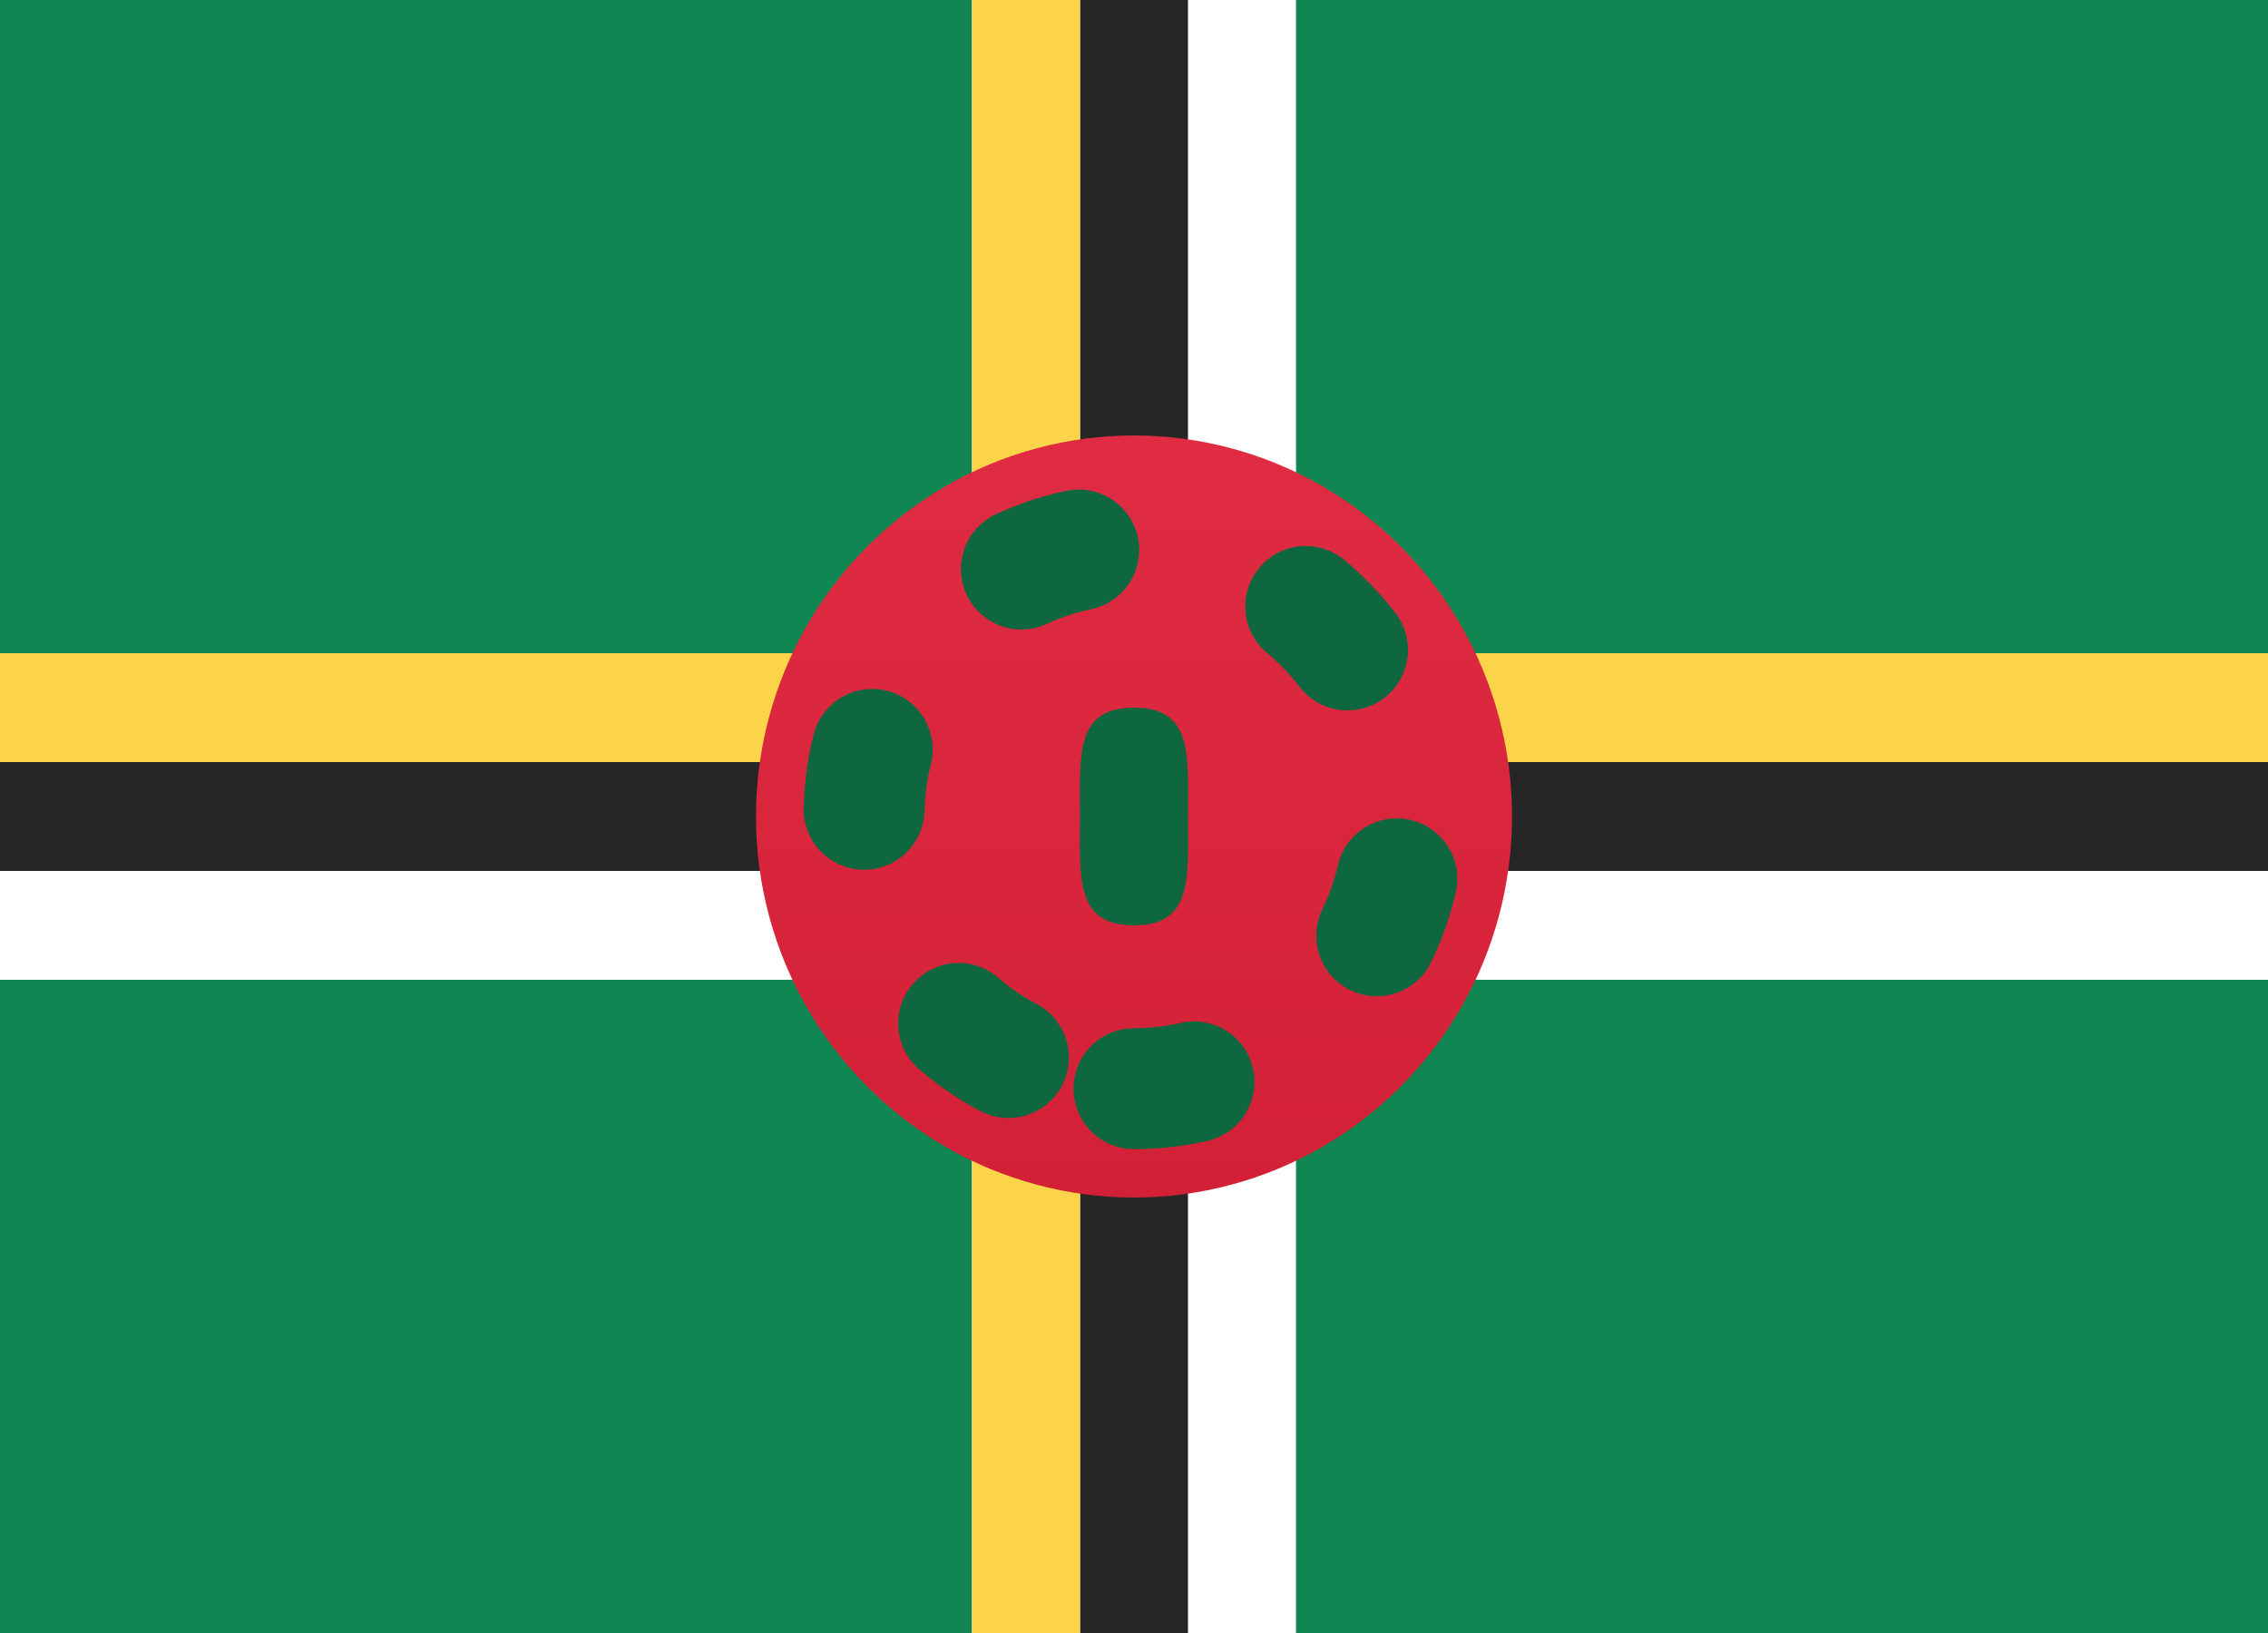 <svg xmlns="http://www.w3.org/2000/svg" xmlns:xlink="http://www.w3.org/1999/xlink" width="25" height="18" viewBox="0 0 25 18">
  <rect x="0" y="0" width="25" height="18" fill="#333333" stroke="none"/>
  <defs>
    <rect id="dm-a" width="25" height="18"/>
    <linearGradient id="dm-b" x1="50%" x2="50%" y1="0%" y2="100%">
      <stop offset="0%" stop-color="#E02C42"/>
      <stop offset="100%" stop-color="#D22036"/>
    </linearGradient>
  </defs>
  <g fill="none" fill-rule="evenodd">
    <rect width="24.5" height="17.5" x=".25" y=".25" stroke="#DBDBDB" stroke-width="1"/>
    <rect width="25" height="7.2" fill="#108753"/>
    <rect width="25" height="7.2" y="10.8" fill="#108753"/>
    <path fill="#FFF" d="M10.714,7.2 L10.714,0 L14.286,0 L14.286,7.2 L25,7.2 L25,10.8 L14.286,10.8 L14.286,18 L10.714,18 L10.714,10.8 L0,10.8 L0,7.2 L10.714,7.2 Z"/>
    <path fill="#262626" d="M11.905,9.6 L0,9.6 L0,8.4 L11.905,8.4 L11.905,0 L13.095,0 L13.095,8.4 L25,8.4 L25,9.6 L13.095,9.6 L13.095,18 L11.905,18 L11.905,9.6 Z"/>
    <path fill="#FCD449" d="M10.714,8.4 L0,8.4 L0,7.2 L10.714,7.2 L10.714,0 L11.905,0 L11.905,7.2 L25,7.2 L25,8.4 L11.905,8.4 L11.905,18 L10.714,18 L10.714,8.4 Z"/>
    <ellipse cx="12.5" cy="9" fill="url(#dm-b)" rx="4.167" ry="4.2"/>
    <path stroke="#0E673F" stroke-dasharray=".667 2.667" stroke-linecap="round" stroke-width="1.333" d="M12.5,12 C14.144,12 15.476,10.657 15.476,9 C15.476,7.343 14.144,6 12.5,6 C10.856,6 9.524,7.343 9.524,9 C9.524,10.657 10.856,12 12.5,12 Z"/>
    <path fill="#0E673F" d="M12.5,10.2 C13.157,10.2 13.095,9.663 13.095,9 C13.095,8.337 13.157,7.8 12.5,7.8 C11.843,7.8 11.905,8.337 11.905,9 C11.905,9.663 11.843,10.2 12.5,10.2 Z"/>
  </g>
</svg>
